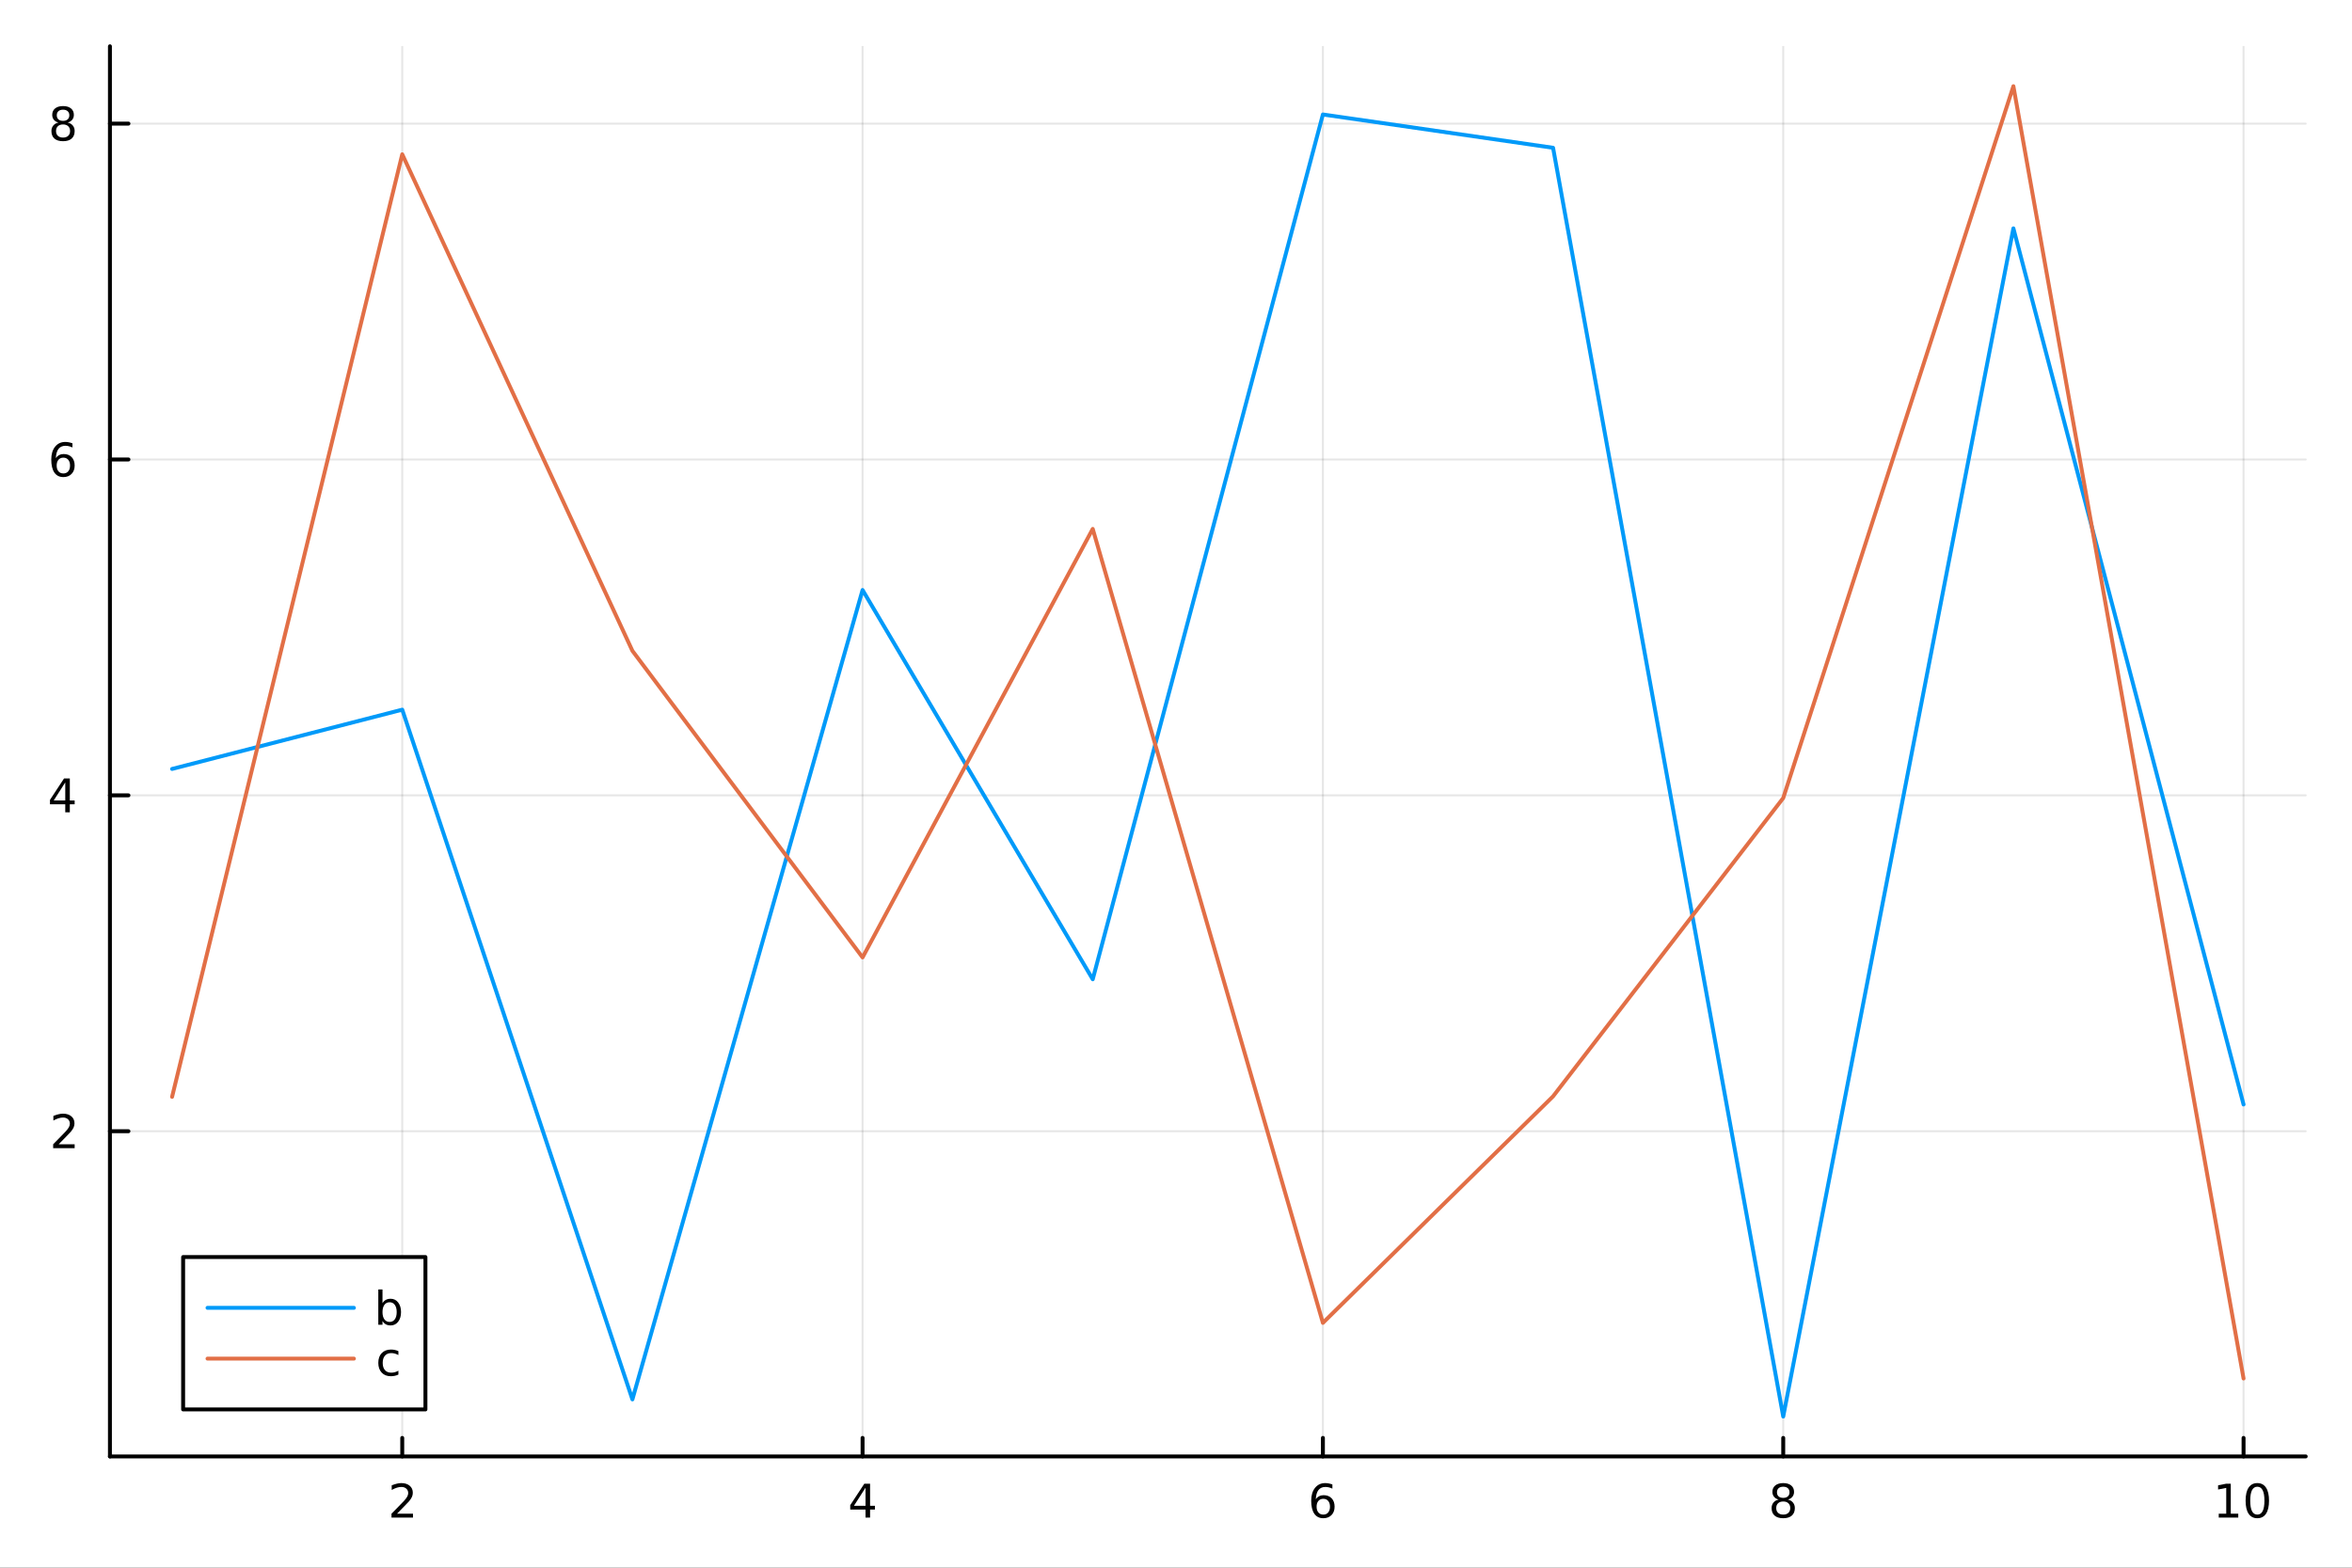 <svg xmlns="http://www.w3.org/2000/svg" xmlns:xlink="http://www.w3.org/1999/xlink" width="600" height="400" viewBox="0 0 2400 1600">
<rect x="0" y="0" width="2400" height="1600" fill="#333333" stroke="none"/>
<defs>
  <clipPath id="clip580">
    <rect x="0" y="0" width="2400" height="1600"></rect>
  </clipPath>
</defs>
<path clip-path="url(#clip580)" d="M0 1600 L2400 1600 L2400 0 L0 0  Z" fill="#ffffff" fill-rule="evenodd" fill-opacity="1"></path>
<defs>
  <clipPath id="clip581">
    <rect x="480" y="0" width="1681" height="1600"></rect>
  </clipPath>
</defs>
<path clip-path="url(#clip580)" d="M112.177 1486.45 L2352.76 1486.45 L2352.76 47.244 L112.177 47.244  Z" fill="#ffffff" fill-rule="evenodd" fill-opacity="1"></path>
<defs>
  <clipPath id="clip582">
    <rect x="112" y="47" width="2242" height="1440"></rect>
  </clipPath>
</defs>
<polyline clip-path="url(#clip582)" style="stroke:#000000; stroke-linecap:round; stroke-linejoin:round; stroke-width:2; stroke-opacity:0.1; fill:none" points="410.451,1486.45 410.451,47.244 "></polyline>
<polyline clip-path="url(#clip582)" style="stroke:#000000; stroke-linecap:round; stroke-linejoin:round; stroke-width:2; stroke-opacity:0.1; fill:none" points="880.174,1486.45 880.174,47.244 "></polyline>
<polyline clip-path="url(#clip582)" style="stroke:#000000; stroke-linecap:round; stroke-linejoin:round; stroke-width:2; stroke-opacity:0.1; fill:none" points="1349.9,1486.45 1349.9,47.244 "></polyline>
<polyline clip-path="url(#clip582)" style="stroke:#000000; stroke-linecap:round; stroke-linejoin:round; stroke-width:2; stroke-opacity:0.1; fill:none" points="1819.62,1486.45 1819.62,47.244 "></polyline>
<polyline clip-path="url(#clip582)" style="stroke:#000000; stroke-linecap:round; stroke-linejoin:round; stroke-width:2; stroke-opacity:0.1; fill:none" points="2289.34,1486.45 2289.34,47.244 "></polyline>
<polyline clip-path="url(#clip582)" style="stroke:#000000; stroke-linecap:round; stroke-linejoin:round; stroke-width:2; stroke-opacity:0.1; fill:none" points="112.177,1154.54 2352.76,1154.54 "></polyline>
<polyline clip-path="url(#clip582)" style="stroke:#000000; stroke-linecap:round; stroke-linejoin:round; stroke-width:2; stroke-opacity:0.1; fill:none" points="112.177,811.747 2352.76,811.747 "></polyline>
<polyline clip-path="url(#clip582)" style="stroke:#000000; stroke-linecap:round; stroke-linejoin:round; stroke-width:2; stroke-opacity:0.1; fill:none" points="112.177,468.954 2352.76,468.954 "></polyline>
<polyline clip-path="url(#clip582)" style="stroke:#000000; stroke-linecap:round; stroke-linejoin:round; stroke-width:2; stroke-opacity:0.1; fill:none" points="112.177,126.162 2352.76,126.162 "></polyline>
<polyline clip-path="url(#clip580)" style="stroke:#000000; stroke-linecap:round; stroke-linejoin:round; stroke-width:4; stroke-opacity:1; fill:none" points="112.177,1486.45 2352.76,1486.45 "></polyline>
<polyline clip-path="url(#clip580)" style="stroke:#000000; stroke-linecap:round; stroke-linejoin:round; stroke-width:4; stroke-opacity:1; fill:none" points="410.451,1486.45 410.451,1467.55 "></polyline>
<polyline clip-path="url(#clip580)" style="stroke:#000000; stroke-linecap:round; stroke-linejoin:round; stroke-width:4; stroke-opacity:1; fill:none" points="880.174,1486.45 880.174,1467.55 "></polyline>
<polyline clip-path="url(#clip580)" style="stroke:#000000; stroke-linecap:round; stroke-linejoin:round; stroke-width:4; stroke-opacity:1; fill:none" points="1349.9,1486.45 1349.9,1467.55 "></polyline>
<polyline clip-path="url(#clip580)" style="stroke:#000000; stroke-linecap:round; stroke-linejoin:round; stroke-width:4; stroke-opacity:1; fill:none" points="1819.62,1486.45 1819.62,1467.55 "></polyline>
<polyline clip-path="url(#clip580)" style="stroke:#000000; stroke-linecap:round; stroke-linejoin:round; stroke-width:4; stroke-opacity:1; fill:none" points="2289.34,1486.45 2289.34,1467.55 "></polyline>
<path clip-path="url(#clip580)" d="M405.104 1544.91 L421.423 1544.91 L421.423 1548.85 L399.479 1548.85 L399.479 1544.91 Q402.141 1542.16 406.724 1537.53 Q411.331 1532.88 412.511 1531.53 Q414.757 1529.01 415.636 1527.27 Q416.539 1525.51 416.539 1523.82 Q416.539 1521.07 414.595 1519.33 Q412.673 1517.6 409.572 1517.6 Q407.373 1517.6 404.919 1518.36 Q402.488 1519.13 399.711 1520.68 L399.711 1515.95 Q402.535 1514.82 404.988 1514.24 Q407.442 1513.66 409.479 1513.66 Q414.849 1513.66 418.044 1516.35 Q421.238 1519.03 421.238 1523.52 Q421.238 1525.65 420.428 1527.57 Q419.641 1529.47 417.535 1532.07 Q416.956 1532.74 413.854 1535.95 Q410.752 1539.15 405.104 1544.91 Z" fill="#000000" fill-rule="nonzero" fill-opacity="1"></path><path clip-path="url(#clip580)" d="M883.184 1518.36 L871.378 1536.81 L883.184 1536.81 L883.184 1518.36 M881.957 1514.29 L887.836 1514.29 L887.836 1536.81 L892.767 1536.81 L892.767 1540.7 L887.836 1540.7 L887.836 1548.85 L883.184 1548.85 L883.184 1540.7 L867.582 1540.7 L867.582 1536.19 L881.957 1514.29 Z" fill="#000000" fill-rule="nonzero" fill-opacity="1"></path><path clip-path="url(#clip580)" d="M1350.3 1529.7 Q1347.15 1529.7 1345.3 1531.86 Q1343.47 1534.01 1343.47 1537.76 Q1343.47 1541.49 1345.3 1543.66 Q1347.15 1545.82 1350.3 1545.82 Q1353.45 1545.82 1355.28 1543.66 Q1357.13 1541.49 1357.13 1537.76 Q1357.13 1534.01 1355.28 1531.86 Q1353.45 1529.7 1350.3 1529.7 M1359.58 1515.05 L1359.58 1519.31 Q1357.83 1518.48 1356.02 1518.04 Q1354.24 1517.6 1352.48 1517.6 Q1347.85 1517.6 1345.4 1520.72 Q1342.96 1523.85 1342.62 1530.17 Q1343.98 1528.15 1346.04 1527.09 Q1348.1 1526 1350.58 1526 Q1355.79 1526 1358.8 1529.17 Q1361.83 1532.32 1361.83 1537.76 Q1361.83 1543.08 1358.68 1546.3 Q1355.53 1549.52 1350.3 1549.52 Q1344.31 1549.52 1341.14 1544.94 Q1337.96 1540.33 1337.96 1531.6 Q1337.96 1523.41 1341.85 1518.55 Q1345.74 1513.66 1352.29 1513.66 Q1354.05 1513.66 1355.83 1514.01 Q1357.64 1514.36 1359.58 1515.05 Z" fill="#000000" fill-rule="nonzero" fill-opacity="1"></path><path clip-path="url(#clip580)" d="M1819.62 1532.44 Q1816.29 1532.44 1814.37 1534.22 Q1812.47 1536 1812.47 1539.13 Q1812.47 1542.25 1814.37 1544.03 Q1816.29 1545.82 1819.62 1545.82 Q1822.95 1545.82 1824.87 1544.03 Q1826.8 1542.23 1826.8 1539.13 Q1826.8 1536 1824.87 1534.22 Q1822.98 1532.44 1819.62 1532.44 M1814.94 1530.45 Q1811.94 1529.7 1810.25 1527.64 Q1808.58 1525.58 1808.58 1522.62 Q1808.58 1518.48 1811.52 1516.07 Q1814.48 1513.66 1819.62 1513.66 Q1824.78 1513.66 1827.72 1516.07 Q1830.66 1518.48 1830.66 1522.62 Q1830.66 1525.58 1828.97 1527.64 Q1827.31 1529.7 1824.32 1530.45 Q1827.7 1531.23 1829.57 1533.52 Q1831.47 1535.82 1831.47 1539.13 Q1831.47 1544.15 1828.39 1546.83 Q1825.34 1549.52 1819.62 1549.52 Q1813.9 1549.52 1810.82 1546.83 Q1807.77 1544.15 1807.77 1539.13 Q1807.77 1535.82 1809.67 1533.52 Q1811.56 1531.23 1814.94 1530.45 M1813.23 1523.06 Q1813.23 1525.75 1814.9 1527.25 Q1816.59 1528.76 1819.62 1528.76 Q1822.63 1528.76 1824.32 1527.25 Q1826.03 1525.75 1826.03 1523.06 Q1826.03 1520.38 1824.32 1518.87 Q1822.63 1517.37 1819.62 1517.37 Q1816.59 1517.37 1814.9 1518.87 Q1813.23 1520.38 1813.23 1523.06 Z" fill="#000000" fill-rule="nonzero" fill-opacity="1"></path><path clip-path="url(#clip580)" d="M2264.03 1544.91 L2271.67 1544.91 L2271.67 1518.55 L2263.36 1520.21 L2263.36 1515.95 L2271.62 1514.29 L2276.3 1514.29 L2276.3 1544.91 L2283.94 1544.91 L2283.94 1548.85 L2264.03 1548.85 L2264.03 1544.91 Z" fill="#000000" fill-rule="nonzero" fill-opacity="1"></path><path clip-path="url(#clip580)" d="M2303.38 1517.37 Q2299.77 1517.37 2297.94 1520.93 Q2296.14 1524.47 2296.14 1531.6 Q2296.14 1538.71 2297.94 1542.27 Q2299.77 1545.82 2303.38 1545.82 Q2307.02 1545.82 2308.82 1542.27 Q2310.65 1538.71 2310.65 1531.6 Q2310.65 1524.47 2308.82 1520.93 Q2307.02 1517.37 2303.38 1517.37 M2303.38 1513.66 Q2309.19 1513.66 2312.25 1518.27 Q2315.33 1522.85 2315.33 1531.6 Q2315.33 1540.33 2312.25 1544.94 Q2309.19 1549.52 2303.38 1549.52 Q2297.57 1549.52 2294.49 1544.94 Q2291.44 1540.33 2291.44 1531.6 Q2291.44 1522.85 2294.49 1518.27 Q2297.57 1513.66 2303.38 1513.66 Z" fill="#000000" fill-rule="nonzero" fill-opacity="1"></path><polyline clip-path="url(#clip580)" style="stroke:#000000; stroke-linecap:round; stroke-linejoin:round; stroke-width:4; stroke-opacity:1; fill:none" points="112.177,1486.45 112.177,47.244 "></polyline>
<polyline clip-path="url(#clip580)" style="stroke:#000000; stroke-linecap:round; stroke-linejoin:round; stroke-width:4; stroke-opacity:1; fill:none" points="112.177,1154.54 131.075,1154.54 "></polyline>
<polyline clip-path="url(#clip580)" style="stroke:#000000; stroke-linecap:round; stroke-linejoin:round; stroke-width:4; stroke-opacity:1; fill:none" points="112.177,811.747 131.075,811.747 "></polyline>
<polyline clip-path="url(#clip580)" style="stroke:#000000; stroke-linecap:round; stroke-linejoin:round; stroke-width:4; stroke-opacity:1; fill:none" points="112.177,468.954 131.075,468.954 "></polyline>
<polyline clip-path="url(#clip580)" style="stroke:#000000; stroke-linecap:round; stroke-linejoin:round; stroke-width:4; stroke-opacity:1; fill:none" points="112.177,126.162 131.075,126.162 "></polyline>
<path clip-path="url(#clip580)" d="M59.858 1167.88 L76.177 1167.88 L76.177 1171.82 L54.233 1171.82 L54.233 1167.88 Q56.895 1165.13 61.478 1160.5 Q66.085 1155.85 67.265 1154.5 Q69.51 1151.98 70.39 1150.25 Q71.293 1148.49 71.293 1146.8 Q71.293 1144.04 69.349 1142.31 Q67.427 1140.57 64.325 1140.57 Q62.126 1140.57 59.673 1141.33 Q57.242 1142.1 54.464 1143.65 L54.464 1138.93 Q57.288 1137.79 59.742 1137.21 Q62.196 1136.63 64.233 1136.63 Q69.603 1136.63 72.798 1139.32 Q75.992 1142 75.992 1146.5 Q75.992 1148.62 75.182 1150.55 Q74.395 1152.44 72.288 1155.04 Q71.71 1155.71 68.608 1158.93 Q65.506 1162.12 59.858 1167.88 Z" fill="#000000" fill-rule="nonzero" fill-opacity="1"></path><path clip-path="url(#clip580)" d="M66.594 798.541 L54.788 816.99 L66.594 816.99 L66.594 798.541 M65.367 794.467 L71.247 794.467 L71.247 816.99 L76.177 816.99 L76.177 820.879 L71.247 820.879 L71.247 829.027 L66.594 829.027 L66.594 820.879 L50.992 820.879 L50.992 816.365 L65.367 794.467 Z" fill="#000000" fill-rule="nonzero" fill-opacity="1"></path><path clip-path="url(#clip580)" d="M64.65 467.091 Q61.501 467.091 59.65 469.244 Q57.821 471.397 57.821 475.147 Q57.821 478.873 59.65 481.049 Q61.501 483.202 64.65 483.202 Q67.798 483.202 69.626 481.049 Q71.478 478.873 71.478 475.147 Q71.478 471.397 69.626 469.244 Q67.798 467.091 64.65 467.091 M73.932 452.438 L73.932 456.698 Q72.173 455.864 70.367 455.424 Q68.585 454.985 66.825 454.985 Q62.196 454.985 59.742 458.11 Q57.312 461.235 56.964 467.554 Q58.33 465.54 60.39 464.475 Q62.45 463.387 64.927 463.387 Q70.135 463.387 73.145 466.559 Q76.177 469.707 76.177 475.147 Q76.177 480.471 73.029 483.688 Q69.881 486.906 64.65 486.906 Q58.654 486.906 55.483 482.322 Q52.312 477.716 52.312 468.989 Q52.312 460.795 56.2 455.934 Q60.089 451.049 66.64 451.049 Q68.399 451.049 70.182 451.397 Q71.987 451.744 73.932 452.438 Z" fill="#000000" fill-rule="nonzero" fill-opacity="1"></path><path clip-path="url(#clip580)" d="M64.325 127.03 Q60.992 127.03 59.071 128.813 Q57.173 130.595 57.173 133.72 Q57.173 136.845 59.071 138.627 Q60.992 140.41 64.325 140.41 Q67.659 140.41 69.58 138.627 Q71.501 136.822 71.501 133.72 Q71.501 130.595 69.58 128.813 Q67.682 127.03 64.325 127.03 M59.65 125.039 Q56.64 124.299 54.95 122.239 Q53.284 120.178 53.284 117.215 Q53.284 113.072 56.224 110.665 Q59.187 108.257 64.325 108.257 Q69.487 108.257 72.427 110.665 Q75.367 113.072 75.367 117.215 Q75.367 120.178 73.677 122.239 Q72.01 124.299 69.024 125.039 Q72.404 125.826 74.279 128.118 Q76.177 130.41 76.177 133.72 Q76.177 138.743 73.099 141.428 Q70.043 144.113 64.325 144.113 Q58.608 144.113 55.529 141.428 Q52.474 138.743 52.474 133.72 Q52.474 130.41 54.372 128.118 Q56.27 125.826 59.65 125.039 M57.937 117.655 Q57.937 120.34 59.603 121.845 Q61.293 123.35 64.325 123.35 Q67.335 123.35 69.024 121.845 Q70.737 120.34 70.737 117.655 Q70.737 114.97 69.024 113.465 Q67.335 111.961 64.325 111.961 Q61.293 111.961 59.603 113.465 Q57.937 114.97 57.937 117.655 Z" fill="#000000" fill-rule="nonzero" fill-opacity="1"></path><polyline clip-path="url(#clip582)" style="stroke:#009af9; stroke-linecap:round; stroke-linejoin:round; stroke-width:4; stroke-opacity:1; fill:none" points="175.59,784.793 410.451,724.299 645.313,1428.25 880.174,602.181 1115.04,999.46 1349.9,116.843 1584.76,150.822 1819.62,1445.72 2054.48,233.068 2289.34,1127.25 "></polyline>
<polyline clip-path="url(#clip582)" style="stroke:#e26f46; stroke-linecap:round; stroke-linejoin:round; stroke-width:4; stroke-opacity:1; fill:none" points="175.59,1119.46 410.451,157.485 645.313,664.24 880.174,977.141 1115.04,539.814 1349.9,1350.13 1584.76,1118.94 1819.62,814.487 2054.48,87.976 2289.34,1406.89 "></polyline>
<path clip-path="url(#clip580)" d="M186.863 1438.47 L434.115 1438.47 L434.115 1282.95 L186.863 1282.95  Z" fill="#ffffff" fill-rule="evenodd" fill-opacity="1"></path>
<polyline clip-path="url(#clip580)" style="stroke:#000000; stroke-linecap:round; stroke-linejoin:round; stroke-width:4; stroke-opacity:1; fill:none" points="186.863,1438.47 434.115,1438.47 434.115,1282.95 186.863,1282.95 186.863,1438.47 "></polyline>
<polyline clip-path="url(#clip580)" style="stroke:#009af9; stroke-linecap:round; stroke-linejoin:round; stroke-width:4; stroke-opacity:1; fill:none" points="211.758,1334.79 361.13,1334.79 "></polyline>
<path clip-path="url(#clip580)" d="M404.799 1339.13 Q404.799 1334.44 402.854 1331.77 Q400.933 1329.09 397.553 1329.09 Q394.174 1329.09 392.229 1331.77 Q390.308 1334.44 390.308 1339.13 Q390.308 1343.83 392.229 1346.52 Q394.174 1349.18 397.553 1349.18 Q400.933 1349.18 402.854 1346.52 Q404.799 1343.83 404.799 1339.13 M390.308 1330.08 Q391.651 1327.77 393.688 1326.66 Q395.748 1325.52 398.595 1325.52 Q403.317 1325.52 406.257 1329.27 Q409.22 1333.02 409.22 1339.13 Q409.22 1345.25 406.257 1349 Q403.317 1352.75 398.595 1352.75 Q395.748 1352.75 393.688 1351.63 Q391.651 1350.5 390.308 1348.19 L390.308 1352.07 L386.026 1352.07 L386.026 1316.06 L390.308 1316.06 L390.308 1330.08 Z" fill="#000000" fill-rule="nonzero" fill-opacity="1"></path><polyline clip-path="url(#clip580)" style="stroke:#e26f46; stroke-linecap:round; stroke-linejoin:round; stroke-width:4; stroke-opacity:1; fill:none" points="211.758,1386.63 361.13,1386.63 "></polyline>
<path clip-path="url(#clip580)" d="M406.535 1378.98 L406.535 1382.97 Q404.729 1381.97 402.901 1381.48 Q401.095 1380.97 399.243 1380.97 Q395.1 1380.97 392.808 1383.61 Q390.516 1386.23 390.516 1390.97 Q390.516 1395.72 392.808 1398.36 Q395.1 1400.97 399.243 1400.97 Q401.095 1400.97 402.901 1400.49 Q404.729 1399.98 406.535 1398.98 L406.535 1402.92 Q404.752 1403.75 402.831 1404.17 Q400.933 1404.59 398.78 1404.59 Q392.924 1404.59 389.475 1400.91 Q386.026 1397.22 386.026 1390.97 Q386.026 1384.63 389.498 1381 Q392.993 1377.36 399.058 1377.36 Q401.026 1377.36 402.901 1377.78 Q404.776 1378.17 406.535 1378.98 Z" fill="#000000" fill-rule="nonzero" fill-opacity="1"></path></svg>